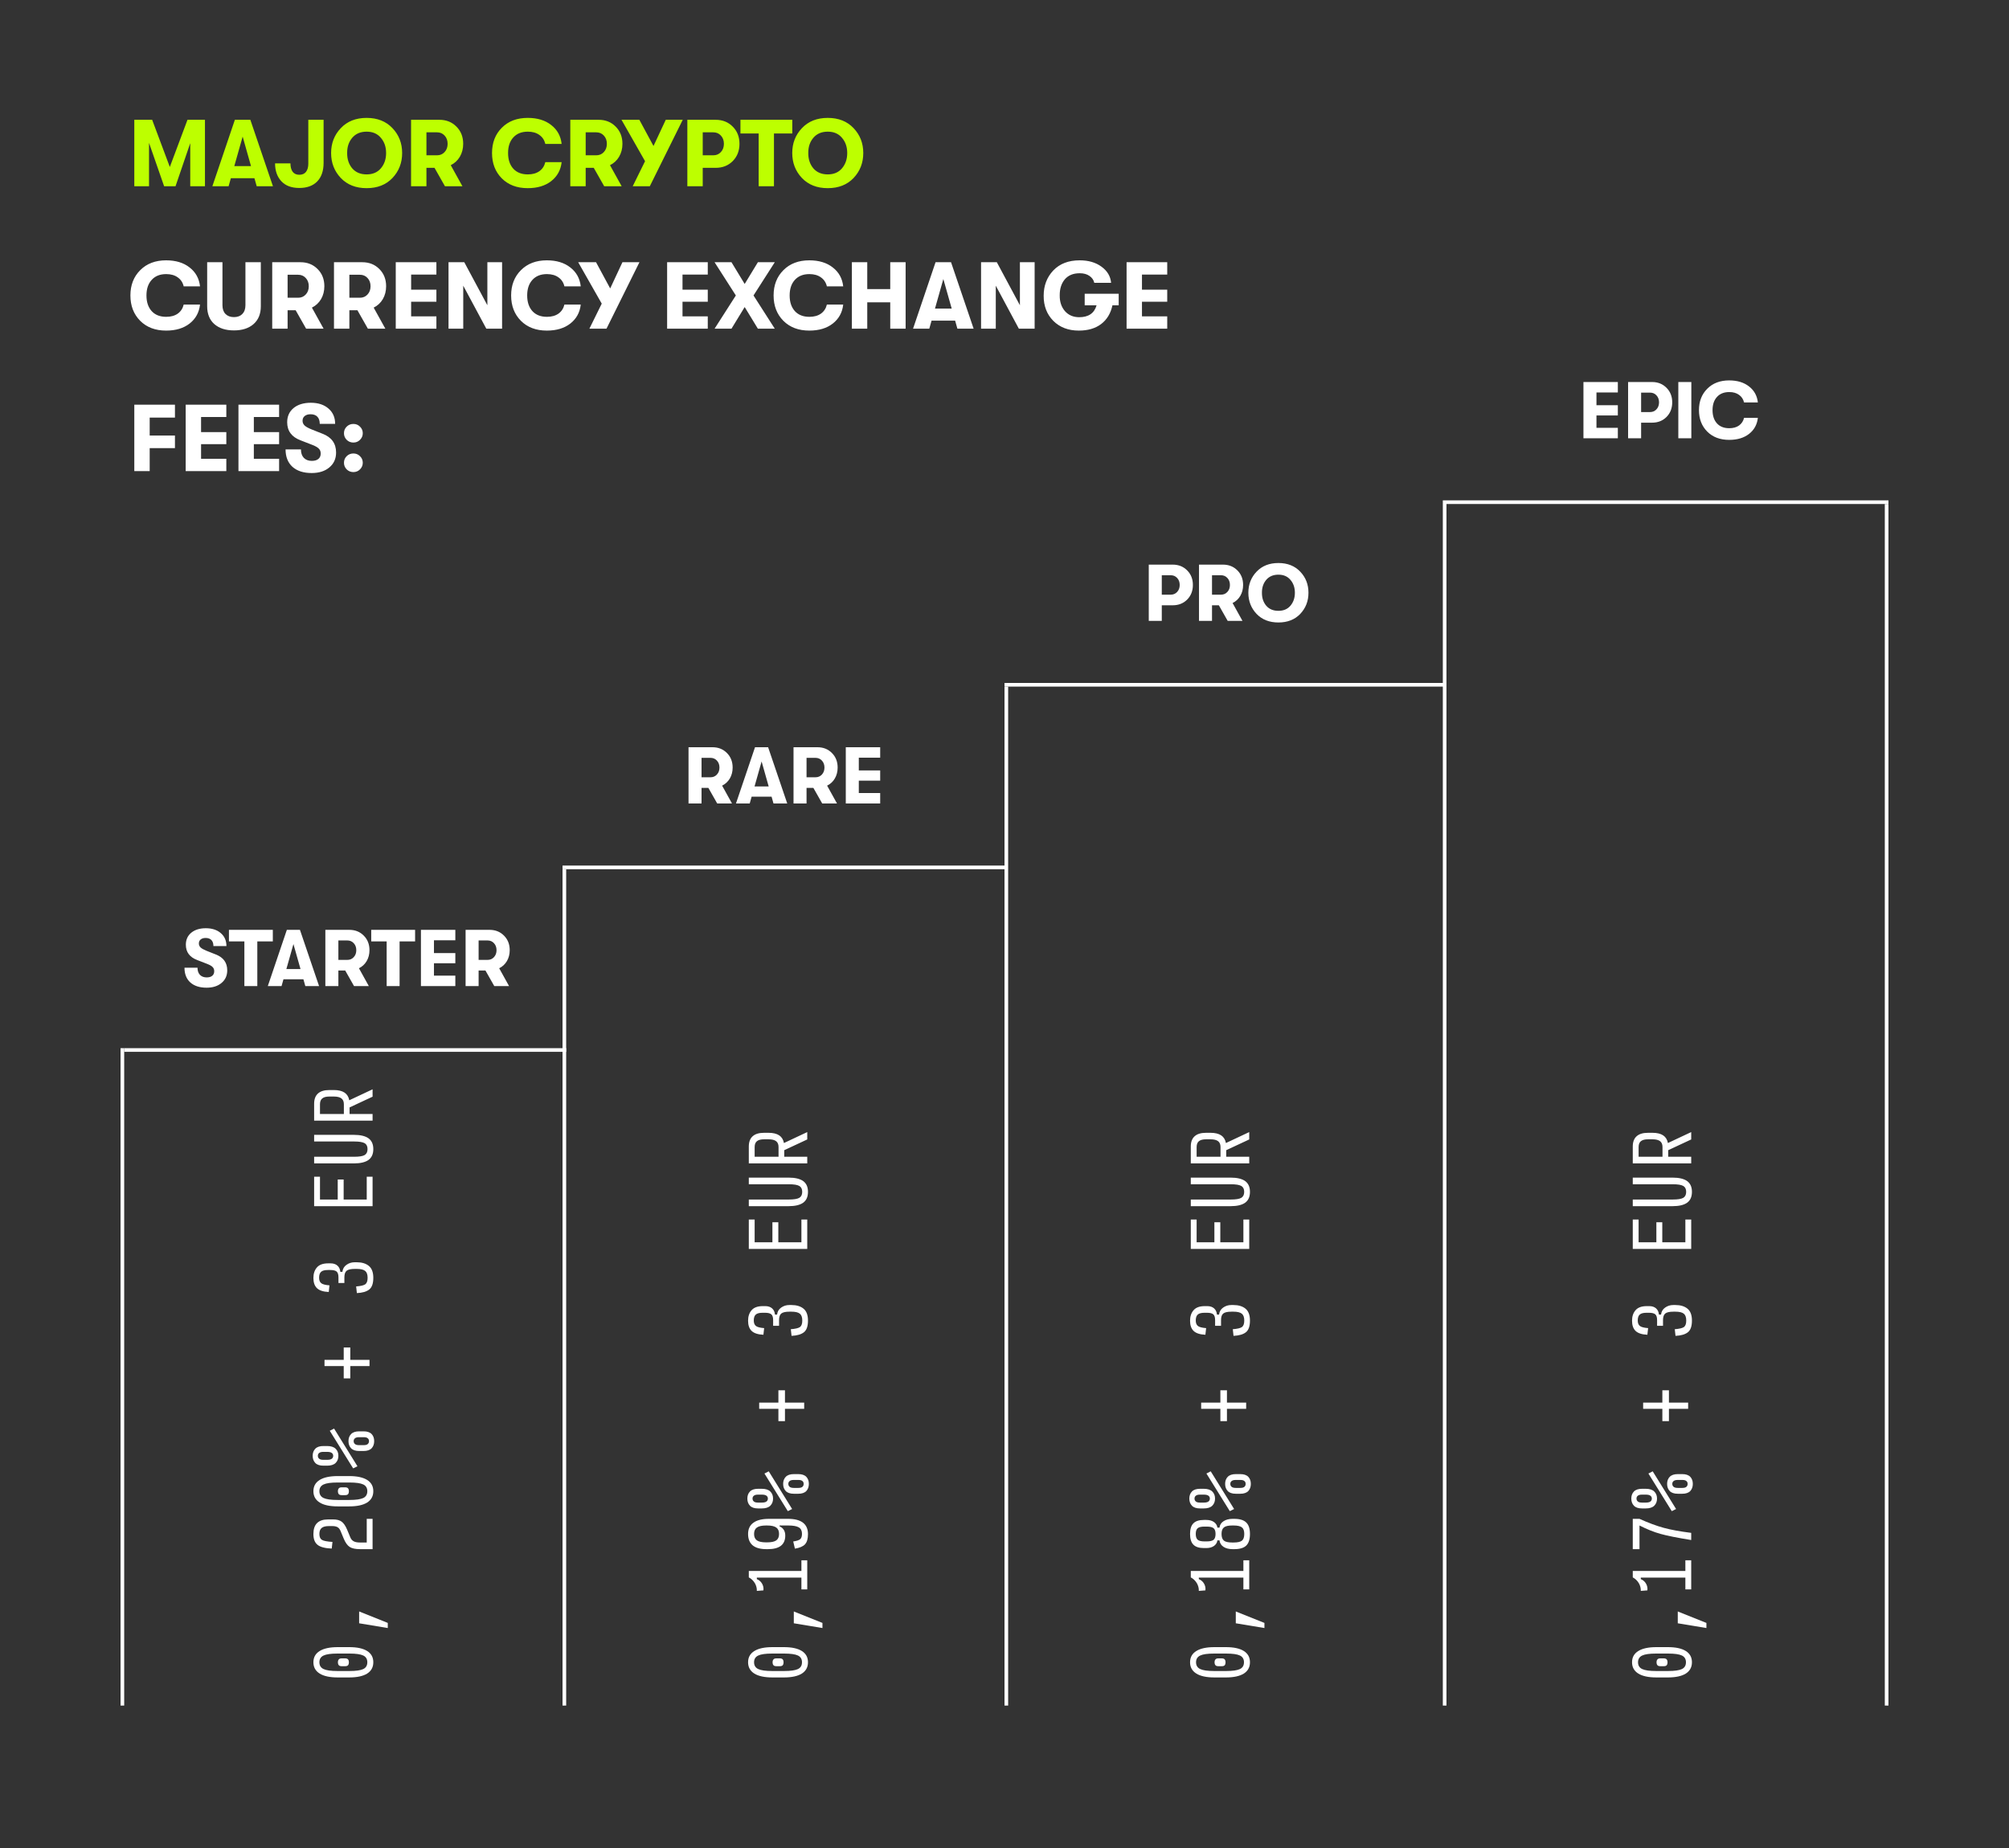 <svg width="550" height="506" viewBox="0 0 550 506" fill="none" xmlns="http://www.w3.org/2000/svg">
<rect x="0" y="0" width="550" height="506" fill="#333333" stroke="none"/>
<path d="M36.768 51V32.8H41.656L46.492 45.722L51.328 32.8H56.112V51H52.082V39.196L48.052 51H44.932L40.798 39.118V51H36.768ZM70.279 51L69.655 48.79H63.207L62.583 51H58.137L64.299 32.8H68.537L74.725 51H70.279ZM64.143 45.488H68.719L66.431 37.402L64.143 45.488ZM81.934 51.468C79.802 51.468 78.164 50.853 77.02 49.622C75.876 48.391 75.304 46.762 75.304 44.734H79.516C79.516 45.705 79.715 46.467 80.114 47.022C80.53 47.577 81.137 47.854 81.934 47.854C82.749 47.854 83.364 47.585 83.78 47.048C84.196 46.493 84.404 45.757 84.404 44.838V32.8H88.59V44.578C88.59 46.797 88.001 48.504 86.822 49.7C85.661 50.879 84.031 51.468 81.934 51.468ZM107.443 48.738C105.675 50.593 103.318 51.52 100.371 51.52C97.425 51.52 95.067 50.593 93.299 48.738C91.531 46.866 90.647 44.587 90.647 41.9C90.647 39.213 91.531 36.943 93.299 35.088C95.067 33.216 97.425 32.28 100.371 32.28C103.318 32.28 105.675 33.216 107.443 35.088C109.211 36.943 110.095 39.213 110.095 41.9C110.095 44.587 109.211 46.866 107.443 48.738ZM100.371 47.75C102.035 47.75 103.335 47.195 104.271 46.086C105.225 44.959 105.701 43.564 105.701 41.9C105.701 40.236 105.225 38.849 104.271 37.74C103.335 36.613 102.035 36.05 100.371 36.05C98.69 36.05 97.373 36.613 96.419 37.74C95.483 38.849 95.024 40.236 95.041 41.9C95.024 43.564 95.483 44.959 96.419 46.086C97.373 47.195 98.69 47.75 100.371 47.75ZM126.808 39.378C126.808 40.695 126.504 41.874 125.898 42.914C125.291 43.937 124.459 44.708 123.402 45.228L126.6 51H121.816L118.956 45.956H116.746V51H112.534V32.8H120.282C122.171 32.8 123.731 33.424 124.962 34.672C126.192 35.903 126.808 37.471 126.808 39.378ZM116.746 36.232V42.524H119.632C120.481 42.524 121.174 42.229 121.712 41.64C122.266 41.051 122.544 40.297 122.544 39.378C122.544 38.459 122.266 37.705 121.712 37.116C121.174 36.527 120.481 36.232 119.632 36.232H116.746ZM144.476 51.52C141.529 51.52 139.163 50.627 137.378 48.842C135.593 47.039 134.7 44.725 134.7 41.9C134.7 39.075 135.593 36.769 137.378 34.984C139.163 33.181 141.529 32.28 144.476 32.28C147.111 32.28 149.251 32.93 150.898 34.23C152.562 35.513 153.515 37.237 153.758 39.404H149.286C149.043 38.364 148.506 37.549 147.674 36.96C146.842 36.353 145.785 36.05 144.502 36.05C142.803 36.05 141.477 36.579 140.524 37.636C139.571 38.676 139.094 40.097 139.094 41.9C139.094 43.703 139.571 45.133 140.524 46.19C141.477 47.23 142.803 47.75 144.502 47.75C145.785 47.75 146.842 47.455 147.674 46.866C148.506 46.259 149.043 45.436 149.286 44.396H153.758C153.515 46.563 152.562 48.296 150.898 49.596C149.251 50.879 147.111 51.52 144.476 51.52ZM170.403 39.378C170.403 40.695 170.1 41.874 169.493 42.914C168.887 43.937 168.055 44.708 166.997 45.228L170.195 51H165.411L162.551 45.956H160.341V51H156.129V32.8H163.877C165.767 32.8 167.327 33.424 168.557 34.672C169.788 35.903 170.403 37.471 170.403 39.378ZM160.341 36.232V42.524H163.227C164.077 42.524 164.77 42.229 165.307 41.64C165.862 41.051 166.139 40.297 166.139 39.378C166.139 38.459 165.862 37.705 165.307 37.116C164.77 36.527 164.077 36.232 163.227 36.232H160.341ZM182.262 32.8H186.916L177.894 51H173.214L176.594 44.136L170.146 32.8H175.034L178.908 39.976L182.262 32.8ZM195.92 32.8C197.81 32.8 199.37 33.424 200.6 34.672C201.831 35.903 202.446 37.471 202.446 39.378C202.446 41.285 201.831 42.862 200.6 44.11C199.37 45.341 197.81 45.956 195.92 45.956H192.384V51H188.172V32.8H195.92ZM195.27 42.524C196.12 42.524 196.813 42.229 197.35 41.64C197.905 41.051 198.182 40.297 198.182 39.378C198.182 38.459 197.905 37.705 197.35 37.116C196.813 36.527 196.12 36.232 195.27 36.232H192.384V42.524H195.27ZM207.7 51V36.544H202.708V32.8H216.904V36.544H211.886V51H207.7ZM233.686 48.738C231.918 50.593 229.56 51.52 226.614 51.52C223.667 51.52 221.31 50.593 219.542 48.738C217.774 46.866 216.89 44.587 216.89 41.9C216.89 39.213 217.774 36.943 219.542 35.088C221.31 33.216 223.667 32.28 226.614 32.28C229.56 32.28 231.918 33.216 233.686 35.088C235.454 36.943 236.338 39.213 236.338 41.9C236.338 44.587 235.454 46.866 233.686 48.738ZM226.614 47.75C228.278 47.75 229.578 47.195 230.513 46.086C231.467 44.959 231.944 43.564 231.944 41.9C231.944 40.236 231.467 38.849 230.513 37.74C229.578 36.613 228.278 36.05 226.614 36.05C224.932 36.05 223.615 36.613 222.662 37.74C221.726 38.849 221.266 40.236 221.284 41.9C221.266 43.564 221.726 44.959 222.662 46.086C223.615 47.195 224.932 47.75 226.614 47.75Z" fill="#BDFF00"/>
<path d="M45.478 90.52C42.531 90.52 40.165 89.627 38.38 87.842C36.595 86.039 35.702 83.725 35.702 80.9C35.702 78.075 36.595 75.769 38.38 73.984C40.165 72.181 42.531 71.28 45.478 71.28C48.113 71.28 50.253 71.93 51.9 73.23C53.564 74.513 54.517 76.237 54.76 78.404H50.288C50.045 77.364 49.508 76.549 48.676 75.96C47.844 75.353 46.787 75.05 45.504 75.05C43.805 75.05 42.479 75.579 41.526 76.636C40.573 77.676 40.096 79.097 40.096 80.9C40.096 82.703 40.573 84.133 41.526 85.19C42.479 86.23 43.805 86.75 45.504 86.75C46.787 86.75 47.844 86.455 48.676 85.866C49.508 85.259 50.045 84.436 50.288 83.396H54.76C54.517 85.563 53.564 87.296 51.9 88.596C50.253 89.879 48.113 90.52 45.478 90.52ZM69.429 88.726C68.112 89.887 66.318 90.468 64.047 90.468C61.777 90.468 59.983 89.887 58.665 88.726C57.365 87.565 56.715 85.935 56.715 83.838V71.8H60.901V83.578C60.901 84.601 61.179 85.398 61.733 85.97C62.305 86.542 63.077 86.828 64.047 86.828C65.018 86.828 65.781 86.542 66.335 85.97C66.907 85.398 67.193 84.601 67.193 83.578V71.8H71.405V83.838C71.405 85.935 70.747 87.565 69.429 88.726ZM88.798 78.378C88.798 79.695 88.495 80.874 87.888 81.914C87.281 82.937 86.449 83.708 85.392 84.228L88.59 90H83.806L80.946 84.956H78.736V90H74.524V71.8H82.272C84.161 71.8 85.721 72.424 86.952 73.672C88.183 74.903 88.798 76.471 88.798 78.378ZM78.736 75.232V81.524H81.622C82.471 81.524 83.165 81.229 83.702 80.64C84.257 80.051 84.534 79.297 84.534 78.378C84.534 77.459 84.257 76.705 83.702 76.116C83.165 75.527 82.471 75.232 81.622 75.232H78.736ZM105.708 78.378C105.708 79.695 105.405 80.874 104.798 81.914C104.191 82.937 103.359 83.708 102.302 84.228L105.5 90H100.716L97.856 84.956H95.646V90H91.434V71.8H99.182C101.071 71.8 102.631 72.424 103.862 73.672C105.093 74.903 105.708 76.471 105.708 78.378ZM95.646 75.232V81.524H98.532C99.381 81.524 100.075 81.229 100.612 80.64C101.167 80.051 101.444 79.297 101.444 78.378C101.444 77.459 101.167 76.705 100.612 76.116C100.075 75.527 99.381 75.232 98.532 75.232H95.646ZM108.344 90V71.8H119.472V75.18H112.556V79.314H119.472V82.616H112.556V86.62H119.472V90H108.344ZM122.791 90V71.8H127.107L133.425 83.578V71.8H137.455V90H133.139L126.821 78.222V90H122.791ZM149.707 90.52C146.76 90.52 144.394 89.627 142.609 87.842C140.823 86.039 139.931 83.725 139.931 80.9C139.931 78.075 140.823 75.769 142.609 73.984C144.394 72.181 146.76 71.28 149.707 71.28C152.341 71.28 154.482 71.93 156.129 73.23C157.793 74.513 158.746 76.237 158.989 78.404H154.517C154.274 77.364 153.737 76.549 152.905 75.96C152.073 75.353 151.015 75.05 149.733 75.05C148.034 75.05 146.708 75.579 145.755 76.636C144.801 77.676 144.325 79.097 144.325 80.9C144.325 82.703 144.801 84.133 145.755 85.19C146.708 86.23 148.034 86.75 149.733 86.75C151.015 86.75 152.073 86.455 152.905 85.866C153.737 85.259 154.274 84.436 154.517 83.396H158.989C158.746 85.563 157.793 87.296 156.129 88.596C154.482 89.879 152.341 90.52 149.707 90.52ZM170.405 71.8H175.059L166.037 90H161.357L164.737 83.136L158.289 71.8H163.177L167.051 78.976L170.405 71.8ZM182.637 90V71.8H193.765V75.18H186.849V79.314H193.765V82.616H186.849V86.62H193.765V90H182.637ZM195.628 90L201.452 80.9L195.628 71.8H200.256L203.87 77.754L207.484 71.8H212.112L206.288 80.9L212.112 90H207.484L203.87 84.072L200.256 90H195.628ZM221.562 90.52C218.615 90.52 216.249 89.627 214.464 87.842C212.679 86.039 211.786 83.725 211.786 80.9C211.786 78.075 212.679 75.769 214.464 73.984C216.249 72.181 218.615 71.28 221.562 71.28C224.197 71.28 226.337 71.93 227.984 73.23C229.648 74.513 230.601 76.237 230.844 78.404H226.372C226.129 77.364 225.592 76.549 224.76 75.96C223.928 75.353 222.871 75.05 221.588 75.05C219.889 75.05 218.563 75.579 217.61 76.636C216.657 77.676 216.18 79.097 216.18 80.9C216.18 82.703 216.657 84.133 217.61 85.19C218.563 86.23 219.889 86.75 221.588 86.75C222.871 86.75 223.928 86.455 224.76 85.866C225.592 85.259 226.129 84.436 226.372 83.396H230.844C230.601 85.563 229.648 87.296 227.984 88.596C226.337 89.879 224.197 90.52 221.562 90.52ZM233.215 90V71.8H237.427V79.158H243.719V71.8H247.931V90H243.719V82.772H237.427V90H233.215ZM262.105 90L261.481 87.79H255.033L254.409 90H249.963L256.125 71.8H260.363L266.551 90H262.105ZM255.969 84.488H260.545L258.257 76.402L255.969 84.488ZM268.584 90V71.8H272.9L279.218 83.578V71.8H283.248V90H278.932L272.614 78.222V90H268.584ZM306.263 80.432V83.604H304.547C304.079 85.805 303.048 87.513 301.453 88.726C299.876 89.922 297.839 90.52 295.343 90.52C292.466 90.52 290.135 89.627 288.349 87.842C286.581 86.039 285.706 83.751 285.723 80.978C285.723 78.222 286.599 75.917 288.349 74.062C290.117 72.207 292.527 71.28 295.577 71.28C297.987 71.28 299.98 71.861 301.557 73.022C303.152 74.183 304.027 75.657 304.183 77.442H299.581C299.408 76.662 298.966 76.029 298.255 75.544C297.562 75.059 296.678 74.816 295.603 74.816C293.818 74.816 292.449 75.379 291.495 76.506C290.559 77.633 290.1 79.097 290.117 80.9C290.1 82.633 290.577 84.063 291.547 85.19C292.535 86.299 293.835 86.854 295.447 86.854C297.995 86.854 299.581 85.771 300.205 83.604H296.955V80.432H306.263ZM308.422 90V71.8H319.55V75.18H312.634V79.314H319.55V82.616H312.634V86.62H319.55V90H308.422ZM36.768 129V110.8H47.896V114.336H40.98V119.25H47.896V122.708H40.98V129H36.768ZM50.834 129V110.8H61.962V114.18H55.046V118.314H61.962V121.616H55.046V125.62H61.962V129H50.834ZM65.282 129V110.8H76.41V114.18H69.494V118.314H76.41V121.616H69.494V125.62H76.41V129H65.282ZM85.328 129.52C83.092 129.52 81.341 128.957 80.076 127.83C78.811 126.686 78.178 125.091 78.178 123.046H82.39C82.39 124.034 82.65 124.805 83.17 125.36C83.707 125.915 84.435 126.192 85.354 126.192C86.134 126.192 86.732 126.019 87.148 125.672C87.581 125.325 87.798 124.831 87.798 124.19C87.798 123.635 87.633 123.193 87.304 122.864C86.992 122.517 86.42 122.179 85.588 121.85L82.312 120.576C79.851 119.657 78.62 118.002 78.62 115.61C78.62 113.998 79.201 112.707 80.362 111.736C81.541 110.765 83.118 110.28 85.094 110.28C87.105 110.28 88.717 110.809 89.93 111.866C91.143 112.906 91.75 114.301 91.75 116.052H87.538C87.538 115.203 87.321 114.553 86.888 114.102C86.455 113.651 85.831 113.426 85.016 113.426C84.34 113.426 83.803 113.591 83.404 113.92C83.023 114.232 82.832 114.665 82.832 115.22C82.832 115.723 83.023 116.156 83.404 116.52C83.785 116.867 84.427 117.222 85.328 117.586L88.344 118.782C90.788 119.735 92.01 121.443 92.01 123.904C92.01 125.603 91.395 126.963 90.164 127.986C88.951 129.009 87.339 129.52 85.328 129.52ZM98.564 120.42C98.078 120.923 97.472 121.174 96.743 121.174C96.016 121.174 95.4 120.923 94.897 120.42C94.412 119.917 94.169 119.319 94.169 118.626C94.169 117.915 94.412 117.317 94.897 116.832C95.4 116.329 96.016 116.078 96.743 116.078C97.472 116.078 98.078 116.329 98.564 116.832C99.066 117.317 99.317 117.915 99.317 118.626C99.317 119.319 99.066 119.917 98.564 120.42ZM98.564 128.506C98.078 129.009 97.472 129.26 96.743 129.26C96.016 129.26 95.4 129.009 94.897 128.506C94.412 128.003 94.169 127.405 94.169 126.712C94.169 126.001 94.412 125.403 94.897 124.918C95.4 124.415 96.016 124.164 96.743 124.164C97.472 124.164 98.078 124.415 98.564 124.918C99.066 125.403 99.317 126.001 99.317 126.712C99.317 127.405 99.066 128.003 98.564 128.506Z" fill="white"/>
<line x1="33.5" y1="467" x2="33.5" y2="287" stroke="white"/>
<line x1="154.5" y1="467" x2="154.5" y2="238" stroke="white"/>
<line x1="275.5" y1="467" x2="275.5" y2="188" stroke="white"/>
<line x1="395.5" y1="467" x2="395.5" y2="137" stroke="white"/>
<line x1="516.5" y1="467" x2="516.5" y2="138" stroke="white"/>
<line x1="34" y1="287.5" x2="155" y2="287.5" stroke="white"/>
<line x1="154" y1="237.5" x2="275" y2="237.5" stroke="white"/>
<line x1="275" y1="187.5" x2="396" y2="187.5" stroke="white"/>
<line x1="396" y1="137.5" x2="517" y2="137.5" stroke="white"/>
<path d="M433.496 120V104.6H442.912V107.46H437.06V110.958H442.912V113.752H437.06V117.14H442.912V120H433.496ZM452.277 104.6C453.875 104.6 455.195 105.128 456.237 106.184C457.278 107.225 457.799 108.553 457.799 110.166C457.799 111.779 457.278 113.114 456.237 114.17C455.195 115.211 453.875 115.732 452.277 115.732H449.285V120H445.721V104.6H452.277ZM451.727 112.828C452.445 112.828 453.032 112.579 453.487 112.08C453.956 111.581 454.191 110.943 454.191 110.166C454.191 109.389 453.956 108.751 453.487 108.252C453.032 107.753 452.445 107.504 451.727 107.504H449.285V112.828H451.727ZM459.471 120V104.6H463.035V120H459.471ZM473.393 120.44C470.9 120.44 468.898 119.685 467.387 118.174C465.877 116.649 465.121 114.691 465.121 112.3C465.121 109.909 465.877 107.959 467.387 106.448C468.898 104.923 470.9 104.16 473.393 104.16C475.623 104.16 477.434 104.71 478.827 105.81C480.235 106.895 481.042 108.355 481.247 110.188H477.463C477.258 109.308 476.803 108.619 476.099 108.12C475.395 107.607 474.501 107.35 473.415 107.35C471.978 107.35 470.856 107.797 470.049 108.692C469.243 109.572 468.839 110.775 468.839 112.3C468.839 113.825 469.243 115.035 470.049 115.93C470.856 116.81 471.978 117.25 473.415 117.25C474.501 117.25 475.395 117.001 476.099 116.502C476.803 115.989 477.258 115.292 477.463 114.412H481.247C481.042 116.245 480.235 117.712 478.827 118.812C477.434 119.897 475.623 120.44 473.393 120.44Z" fill="white"/>
<path d="M321.052 154.6C322.651 154.6 323.971 155.128 325.012 156.184C326.053 157.225 326.574 158.553 326.574 160.166C326.574 161.779 326.053 163.114 325.012 164.17C323.971 165.211 322.651 165.732 321.052 165.732H318.06V170H314.496V154.6H321.052ZM320.502 162.828C321.221 162.828 321.807 162.579 322.262 162.08C322.731 161.581 322.966 160.943 322.966 160.166C322.966 159.389 322.731 158.751 322.262 158.252C321.807 157.753 321.221 157.504 320.502 157.504H318.06V162.828H320.502ZM340.324 160.166C340.324 161.281 340.067 162.278 339.554 163.158C339.041 164.023 338.337 164.676 337.442 165.116L340.148 170H336.1L333.68 165.732H331.81V170H328.246V154.6H334.802C336.401 154.6 337.721 155.128 338.762 156.184C339.803 157.225 340.324 158.553 340.324 160.166ZM331.81 157.504V162.828H334.252C334.971 162.828 335.557 162.579 336.012 162.08C336.481 161.581 336.716 160.943 336.716 160.166C336.716 159.389 336.481 158.751 336.012 158.252C335.557 157.753 334.971 157.504 334.252 157.504H331.81ZM355.972 168.086C354.476 169.655 352.481 170.44 349.988 170.44C347.495 170.44 345.5 169.655 344.004 168.086C342.508 166.502 341.76 164.573 341.76 162.3C341.76 160.027 342.508 158.105 344.004 156.536C345.5 154.952 347.495 154.16 349.988 154.16C352.481 154.16 354.476 154.952 355.972 156.536C357.468 158.105 358.216 160.027 358.216 162.3C358.216 164.573 357.468 166.502 355.972 168.086ZM349.988 167.25C351.396 167.25 352.496 166.781 353.288 165.842C354.095 164.889 354.498 163.708 354.498 162.3C354.498 160.892 354.095 159.719 353.288 158.78C352.496 157.827 351.396 157.35 349.988 157.35C348.565 157.35 347.451 157.827 346.644 158.78C345.852 159.719 345.463 160.892 345.478 162.3C345.463 163.708 345.852 164.889 346.644 165.842C347.451 166.781 348.565 167.25 349.988 167.25Z" fill="white"/>
<path d="M200.574 210.166C200.574 211.281 200.317 212.278 199.804 213.158C199.291 214.023 198.587 214.676 197.692 215.116L200.398 220H196.35L193.93 215.732H192.06V220H188.496V204.6H195.052C196.651 204.6 197.971 205.128 199.012 206.184C200.053 207.225 200.574 208.553 200.574 210.166ZM192.06 207.504V212.828H194.502C195.221 212.828 195.807 212.579 196.262 212.08C196.731 211.581 196.966 210.943 196.966 210.166C196.966 209.389 196.731 208.751 196.262 208.252C195.807 207.753 195.221 207.504 194.502 207.504H192.06ZM211.76 220L211.232 218.13H205.776L205.248 220H201.486L206.7 204.6H210.286L215.522 220H211.76ZM206.568 215.336H210.44L208.504 208.494L206.568 215.336ZM229.32 210.166C229.32 211.281 229.063 212.278 228.55 213.158C228.037 214.023 227.333 214.676 226.438 215.116L229.144 220H225.096L222.676 215.732H220.806V220H217.242V204.6H223.798C225.397 204.6 226.717 205.128 227.758 206.184C228.799 207.225 229.32 208.553 229.32 210.166ZM220.806 207.504V212.828H223.248C223.967 212.828 224.553 212.579 225.008 212.08C225.477 211.581 225.712 210.943 225.712 210.166C225.712 209.389 225.477 208.751 225.008 208.252C224.553 207.753 223.967 207.504 223.248 207.504H220.806ZM231.551 220V204.6H240.967V207.46H235.115V210.958H240.967V213.752H235.115V217.14H240.967V220H231.551Z" fill="white"/>
<path d="M56.556 270.44C54.664 270.44 53.183 269.963 52.112 269.01C51.041 268.042 50.506 266.693 50.506 264.962H54.07C54.07 265.798 54.29 266.451 54.73 266.92C55.185 267.389 55.801 267.624 56.578 267.624C57.238 267.624 57.744 267.477 58.096 267.184C58.463 266.891 58.646 266.473 58.646 265.93C58.646 265.461 58.507 265.087 58.228 264.808C57.964 264.515 57.48 264.229 56.776 263.95L54.004 262.872C51.921 262.095 50.88 260.694 50.88 258.67C50.88 257.306 51.371 256.213 52.354 255.392C53.351 254.571 54.686 254.16 56.358 254.16C58.059 254.16 59.423 254.607 60.45 255.502C61.477 256.382 61.99 257.563 61.99 259.044H58.426C58.426 258.325 58.243 257.775 57.876 257.394C57.509 257.013 56.981 256.822 56.292 256.822C55.72 256.822 55.265 256.961 54.928 257.24C54.605 257.504 54.444 257.871 54.444 258.34C54.444 258.765 54.605 259.132 54.928 259.44C55.251 259.733 55.793 260.034 56.556 260.342L59.108 261.354C61.176 262.161 62.21 263.605 62.21 265.688C62.21 267.125 61.689 268.277 60.648 269.142C59.621 270.007 58.257 270.44 56.556 270.44ZM66.902 270V257.768H62.678V254.6H74.69V257.768H70.444V270H66.902ZM83.59 270L83.062 268.13H77.606L77.078 270H73.316L78.53 254.6H82.116L87.352 270H83.59ZM78.398 265.336H82.27L80.334 258.494L78.398 265.336ZM101.15 260.166C101.15 261.281 100.894 262.278 100.38 263.158C99.867 264.023 99.163 264.676 98.268 265.116L100.974 270H96.926L94.506 265.732H92.636V270H89.072V254.6H95.628C97.227 254.6 98.547 255.128 99.588 256.184C100.63 257.225 101.15 258.553 101.15 260.166ZM92.636 257.504V262.828H95.078C95.797 262.828 96.383 262.579 96.838 262.08C97.308 261.581 97.542 260.943 97.542 260.166C97.542 259.389 97.308 258.751 96.838 258.252C96.383 257.753 95.797 257.504 95.078 257.504H92.636ZM105.854 270V257.768H101.63V254.6H113.642V257.768H109.396V270H105.854ZM115.24 270V254.6H124.656V257.46H118.804V260.958H124.656V263.752H118.804V267.14H124.656V270H115.24ZM139.543 260.166C139.543 261.281 139.286 262.278 138.773 263.158C138.259 264.023 137.555 264.676 136.661 265.116L139.367 270H135.319L132.899 265.732H131.029V270H127.465V254.6H134.021C135.619 254.6 136.939 255.128 137.981 256.184C139.022 257.225 139.543 258.553 139.543 260.166ZM131.029 257.504V262.828H133.471C134.189 262.828 134.776 262.579 135.231 262.08C135.7 261.581 135.935 260.943 135.935 260.166C135.935 259.389 135.7 258.751 135.231 258.252C134.776 257.753 134.189 257.504 133.471 257.504H131.029Z" fill="white"/>
<path d="M102.2 455.14C102.2 456.487 101.64 457.52 100.52 458.24C99.387 458.947 97.747 459.3 95.6 459.3L92.48 459.3C90.307 459.3 88.653 458.947 87.52 458.24C86.373 457.52 85.8 456.487 85.8 455.14C85.8 453.793 86.373 452.767 87.52 452.06C88.653 451.353 90.307 451 92.48 451L95.6 451C97.747 451 99.387 451.353 100.52 452.06C101.64 452.767 102.2 453.793 102.2 455.14ZM100.56 455.14C100.56 454.273 100.193 453.66 99.46 453.3C98.713 452.94 97.447 452.76 95.66 452.76L92.42 452.76C90.607 452.76 89.327 452.94 88.58 453.3C87.82 453.66 87.44 454.273 87.44 455.14C87.44 456.02 87.82 456.64 88.58 457C89.327 457.36 90.607 457.54 92.42 457.54L95.66 457.54C97.447 457.54 98.713 457.36 99.46 457C100.193 456.64 100.56 456.02 100.56 455.14ZM95.52 455.14C95.52 455.473 95.447 455.74 95.3 455.94C95.153 456.127 94.873 456.22 94.46 456.22L93.56 456.22C93.16 456.22 92.887 456.127 92.74 455.94C92.58 455.74 92.5 455.473 92.5 455.14C92.5 454.82 92.58 454.567 92.74 454.38C92.887 454.18 93.16 454.08 93.56 454.08L94.46 454.08C94.873 454.08 95.153 454.18 95.3 454.38C95.447 454.58 95.52 454.833 95.52 455.14ZM106.16 445.771L98.32 444.471L98.32 441.231L106.16 444.371L106.16 445.771ZM102 424.173L98.58 424.173C97.313 424.173 96.367 423.973 95.74 423.573C95.113 423.16 94.573 422.413 94.12 421.333L93.32 419.413C93.12 418.853 92.847 418.453 92.5 418.213C92.14 417.973 91.627 417.853 90.96 417.853L90.06 417.853C89.127 417.853 88.46 418.026 88.06 418.373C87.647 418.706 87.44 419.253 87.44 420.013C87.44 420.813 87.673 421.353 88.14 421.633C88.593 421.913 89.553 422.1 91.02 422.193L90.82 424.013C88.98 423.933 87.687 423.593 86.94 422.993C86.18 422.393 85.8 421.406 85.8 420.033C85.8 418.686 86.133 417.686 86.8 417.033C87.467 416.366 88.473 416.033 89.82 416.033L91.22 416.033C92.22 416.033 92.993 416.24 93.54 416.653C94.087 417.053 94.58 417.773 95.02 418.813L95.82 420.733C96.033 421.333 96.353 421.753 96.78 421.993C97.193 422.233 97.78 422.353 98.54 422.353L100.4 422.353L100.4 415.873L102 415.873L102 424.173ZM102.2 408.304C102.2 409.651 101.64 410.684 100.52 411.404C99.387 412.111 97.747 412.464 95.6 412.464L92.48 412.464C90.307 412.464 88.653 412.111 87.52 411.404C86.373 410.684 85.8 409.651 85.8 408.304C85.8 406.957 86.373 405.931 87.52 405.224C88.653 404.517 90.307 404.164 92.48 404.164L95.6 404.164C97.747 404.164 99.387 404.517 100.52 405.224C101.64 405.931 102.2 406.957 102.2 408.304ZM100.56 408.304C100.56 407.437 100.193 406.824 99.46 406.464C98.713 406.104 97.447 405.924 95.66 405.924L92.42 405.924C90.607 405.924 89.327 406.104 88.58 406.464C87.82 406.824 87.44 407.437 87.44 408.304C87.44 409.184 87.82 409.804 88.58 410.164C89.327 410.524 90.607 410.704 92.42 410.704L95.66 410.704C97.447 410.704 98.713 410.524 99.46 410.164C100.193 409.804 100.56 409.184 100.56 408.304ZM95.52 408.304C95.52 408.637 95.447 408.904 95.3 409.104C95.153 409.291 94.873 409.384 94.46 409.384L93.56 409.384C93.16 409.384 92.887 409.291 92.74 409.104C92.58 408.904 92.5 408.637 92.5 408.304C92.5 407.984 92.58 407.731 92.74 407.544C92.887 407.344 93.16 407.244 93.56 407.244L94.46 407.244C94.873 407.244 95.153 407.344 95.3 407.544C95.447 407.744 95.52 407.997 95.52 408.304ZM92.64 398.615C92.64 399.415 92.387 400.068 91.88 400.575C91.373 401.068 90.593 401.315 89.54 401.315L88.54 401.315C87.54 401.315 86.8 401.068 86.32 400.575C85.84 400.068 85.6 399.415 85.6 398.615C85.6 397.815 85.84 397.168 86.32 396.675C86.8 396.182 87.54 395.935 88.54 395.935L89.54 395.935C90.593 395.935 91.373 396.182 91.88 396.675C92.387 397.168 92.64 397.815 92.64 398.615ZM91.22 398.615C91.22 398.282 91.093 398.022 90.84 397.835C90.573 397.635 90.153 397.535 89.58 397.535L88.5 397.535C87.993 397.535 87.62 397.635 87.38 397.835C87.14 398.022 87.02 398.282 87.02 398.615C87.02 398.948 87.14 399.215 87.38 399.415C87.62 399.615 87.993 399.715 88.5 399.715L89.58 399.715C90.153 399.715 90.573 399.615 90.84 399.415C91.093 399.215 91.22 398.948 91.22 398.615ZM96.68 402.055L90.28 391.755L91.46 391.155L97.86 401.475L96.68 402.055ZM102.44 394.595C102.44 395.395 102.207 396.048 101.74 396.555C101.26 397.048 100.527 397.295 99.54 397.295L98.34 397.295C97.34 397.295 96.6 397.048 96.12 396.555C95.64 396.048 95.4 395.395 95.4 394.595C95.4 393.795 95.64 393.148 96.12 392.655C96.6 392.162 97.34 391.915 98.34 391.915L99.54 391.915C100.527 391.915 101.26 392.162 101.74 392.655C102.207 393.148 102.44 393.795 102.44 394.595ZM101.02 394.595C101.02 394.262 100.907 394.002 100.68 393.815C100.453 393.615 100.087 393.515 99.58 393.515L98.3 393.515C97.793 393.515 97.42 393.615 97.18 393.815C96.94 394.002 96.82 394.262 96.82 394.595C96.82 394.928 96.94 395.195 97.18 395.395C97.42 395.595 97.793 395.695 98.3 395.695L99.58 395.695C100.087 395.695 100.453 395.595 100.68 395.395C100.907 395.195 101.02 394.928 101.02 394.595ZM101.16 374.037L95.9 374.037L95.9 377.417L94.1 377.417L94.1 374.037L88.84 374.037L88.84 372.337L94.1 372.337L94.1 368.957L95.9 368.957L95.9 372.337L101.16 372.337L101.16 374.037ZM102.2 349.879C102.2 351.426 101.827 352.492 101.08 353.079C100.333 353.666 99.207 353.992 97.7 354.059L97.5 352.239C98.753 352.146 99.593 351.946 100.02 351.639C100.433 351.319 100.64 350.732 100.64 349.879C100.64 348.986 100.42 348.359 99.98 347.999C99.527 347.626 98.76 347.439 97.68 347.439L97.14 347.439C96.06 347.439 95.313 347.606 94.9 347.939C94.487 348.272 94.28 348.879 94.28 349.759L94.28 351.299L92.66 351.299L92.66 349.759C92.66 348.999 92.5 348.472 92.18 348.179C91.847 347.886 91.26 347.739 90.42 347.739L89.78 347.739C88.9 347.739 88.28 347.899 87.92 348.219C87.547 348.539 87.36 349.086 87.36 349.859C87.36 350.566 87.567 351.072 87.98 351.379C88.38 351.672 89.12 351.859 90.2 351.939L90 353.759C88.507 353.692 87.433 353.346 86.78 352.719C86.127 352.092 85.8 351.159 85.8 349.919C85.8 348.719 86.127 347.752 86.78 347.019C87.42 346.286 88.44 345.919 89.84 345.919L90.52 345.919C91.307 345.919 91.933 346.132 92.4 346.559C92.853 346.972 93.107 347.532 93.16 348.239L93.74 348.239C93.833 347.412 94.207 346.772 94.86 346.319C95.513 345.852 96.26 345.619 97.1 345.619L97.66 345.619C99.06 345.619 100.167 345.952 100.98 346.619C101.793 347.286 102.2 348.372 102.2 349.879ZM102 330.261L86 330.261L86 322.201L87.6 322.201L87.6 328.441L92.46 328.441L92.46 322.961L94.08 322.961L94.08 328.441L100.4 328.441L100.4 322.201L102 322.201L102 330.261ZM102.2 314.632C102.2 315.966 101.767 316.952 100.9 317.592C100.02 318.232 98.673 318.552 96.86 318.552L86 318.552L86 316.732L96.98 316.732C98.327 316.732 99.273 316.579 99.82 316.272C100.353 315.952 100.62 315.406 100.62 314.632C100.62 313.859 100.353 313.319 99.82 313.012C99.273 312.706 98.327 312.552 96.98 312.552L86 312.552L86 310.732L96.86 310.732C98.673 310.732 100.02 311.052 100.9 311.692C101.767 312.332 102.2 313.312 102.2 314.632ZM94.14 305.023L94.14 302.363C94.14 301.63 93.92 301.097 93.48 300.763C93.04 300.417 92.347 300.243 91.4 300.243L90.16 300.243C89.28 300.243 88.633 300.417 88.22 300.763C87.807 301.097 87.6 301.63 87.6 302.363L87.6 305.023L94.14 305.023ZM102 305.023L102 306.843L86 306.843L86 302.223C86 300.97 86.353 300.03 87.06 299.403C87.753 298.777 88.793 298.463 90.18 298.463L91.4 298.463C92.64 298.463 93.613 298.697 94.32 299.163C95.013 299.63 95.447 300.33 95.62 301.263L102 298.263L102 300.283L95.7 303.223L95.7 305.023L102 305.023Z" fill="white"/>
<path d="M221.2 455.14C221.2 456.487 220.64 457.52 219.52 458.24C218.387 458.947 216.747 459.3 214.6 459.3L211.48 459.3C209.307 459.3 207.653 458.947 206.52 458.24C205.373 457.52 204.8 456.487 204.8 455.14C204.8 453.793 205.373 452.767 206.52 452.06C207.653 451.353 209.307 451 211.48 451L214.6 451C216.747 451 218.387 451.353 219.52 452.06C220.64 452.767 221.2 453.793 221.2 455.14ZM219.56 455.14C219.56 454.273 219.193 453.66 218.46 453.3C217.713 452.94 216.447 452.76 214.66 452.76L211.42 452.76C209.607 452.76 208.327 452.94 207.58 453.3C206.82 453.66 206.44 454.273 206.44 455.14C206.44 456.02 206.82 456.64 207.58 457C208.327 457.36 209.607 457.54 211.42 457.54L214.66 457.54C216.447 457.54 217.713 457.36 218.46 457C219.193 456.64 219.56 456.02 219.56 455.14ZM214.52 455.14C214.52 455.473 214.447 455.74 214.3 455.94C214.153 456.127 213.873 456.22 213.46 456.22L212.56 456.22C212.16 456.22 211.887 456.127 211.74 455.94C211.58 455.74 211.5 455.473 211.5 455.14C211.5 454.82 211.58 454.567 211.74 454.38C211.887 454.18 212.16 454.08 212.56 454.08L213.46 454.08C213.873 454.08 214.153 454.18 214.3 454.38C214.447 454.58 214.52 454.833 214.52 455.14ZM225.16 445.771L217.32 444.471L217.32 441.231L225.16 444.371L225.16 445.771ZM221 435.182L219.4 435.182L219.4 431.962L207.2 431.962L207.2 432.382C207.813 432.622 208.287 433.029 208.62 433.602C208.953 434.162 209.08 434.782 209 435.462L207.2 435.602C207.227 434.855 207.04 434.142 206.64 433.462C206.227 432.782 205.68 432.262 205 431.902L205 430.142L219.4 430.142L219.4 427.222L221 427.222L221 435.182ZM213.28 420.013C213.28 419.2 213.027 418.613 212.52 418.253C212 417.88 211.16 417.693 210 417.693L209.74 417.693C208.58 417.693 207.74 417.88 207.22 418.253C206.7 418.613 206.44 419.2 206.44 420.013C206.44 420.813 206.7 421.4 207.22 421.773C207.74 422.133 208.58 422.313 209.74 422.313L210 422.313C211.16 422.313 212 422.133 212.52 421.773C213.027 421.4 213.28 420.813 213.28 420.013ZM221.2 420.053C221.2 421.32 220.927 422.253 220.38 422.853C219.82 423.44 218.9 423.833 217.62 424.033L217.16 422.073C218.12 421.926 218.76 421.713 219.08 421.433C219.4 421.14 219.56 420.653 219.56 419.973C219.56 419.146 219.273 418.56 218.7 418.213C218.113 417.866 217.14 417.693 215.78 417.693L213.42 417.693L213.42 417.933C213.913 418.133 214.3 418.453 214.58 418.893C214.847 419.32 214.98 419.846 214.98 420.473C214.98 421.7 214.58 422.626 213.78 423.253C212.98 423.866 211.8 424.173 210.24 424.173L209.8 424.173C208.147 424.173 206.9 423.826 206.06 423.133C205.22 422.426 204.8 421.386 204.8 420.013C204.8 418.653 205.287 417.626 206.26 416.933C207.22 416.226 208.64 415.873 210.52 415.873L215.78 415.873C217.567 415.873 218.92 416.226 219.84 416.933C220.747 417.64 221.2 418.68 221.2 420.053ZM211.64 410.324C211.64 411.124 211.387 411.777 210.88 412.284C210.373 412.777 209.593 413.024 208.54 413.024L207.54 413.024C206.54 413.024 205.8 412.777 205.32 412.284C204.84 411.777 204.6 411.124 204.6 410.324C204.6 409.524 204.84 408.877 205.32 408.384C205.8 407.891 206.54 407.644 207.54 407.644L208.54 407.644C209.593 407.644 210.373 407.891 210.88 408.384C211.387 408.877 211.64 409.524 211.64 410.324ZM210.22 410.324C210.22 409.991 210.093 409.731 209.84 409.544C209.573 409.344 209.153 409.244 208.58 409.244L207.5 409.244C206.993 409.244 206.62 409.344 206.38 409.544C206.14 409.731 206.02 409.991 206.02 410.324C206.02 410.657 206.14 410.924 206.38 411.124C206.62 411.324 206.993 411.424 207.5 411.424L208.58 411.424C209.153 411.424 209.573 411.324 209.84 411.124C210.093 410.924 210.22 410.657 210.22 410.324ZM215.68 413.764L209.28 403.464L210.46 402.864L216.86 413.184L215.68 413.764ZM221.44 406.304C221.44 407.104 221.207 407.757 220.74 408.264C220.26 408.757 219.527 409.004 218.54 409.004L217.34 409.004C216.34 409.004 215.6 408.757 215.12 408.264C214.64 407.757 214.4 407.104 214.4 406.304C214.4 405.504 214.64 404.857 215.12 404.364C215.6 403.871 216.34 403.624 217.34 403.624L218.54 403.624C219.527 403.624 220.26 403.871 220.74 404.364C221.207 404.857 221.44 405.504 221.44 406.304ZM220.02 406.304C220.02 405.971 219.907 405.711 219.68 405.524C219.453 405.324 219.087 405.224 218.58 405.224L217.3 405.224C216.793 405.224 216.42 405.324 216.18 405.524C215.94 405.711 215.82 405.971 215.82 406.304C215.82 406.637 215.94 406.904 216.18 407.104C216.42 407.304 216.793 407.404 217.3 407.404L218.58 407.404C219.087 407.404 219.453 407.304 219.68 407.104C219.907 406.904 220.02 406.637 220.02 406.304ZM220.16 385.746L214.9 385.746L214.9 389.126L213.1 389.126L213.1 385.746L207.84 385.746L207.84 384.046L213.1 384.046L213.1 380.666L214.9 380.666L214.9 384.046L220.16 384.046L220.16 385.746ZM221.2 361.588C221.2 363.135 220.827 364.201 220.08 364.788C219.333 365.375 218.207 365.701 216.7 365.768L216.5 363.948C217.753 363.855 218.593 363.655 219.02 363.348C219.433 363.028 219.64 362.441 219.64 361.588C219.64 360.695 219.42 360.068 218.98 359.708C218.527 359.335 217.76 359.148 216.68 359.148L216.14 359.148C215.06 359.148 214.313 359.315 213.9 359.648C213.487 359.981 213.28 360.588 213.28 361.468L213.28 363.008L211.66 363.008L211.66 361.468C211.66 360.708 211.5 360.181 211.18 359.888C210.847 359.595 210.26 359.448 209.42 359.448L208.78 359.448C207.9 359.448 207.28 359.608 206.92 359.928C206.547 360.248 206.36 360.795 206.36 361.568C206.36 362.275 206.567 362.781 206.98 363.088C207.38 363.381 208.12 363.568 209.2 363.648L209 365.468C207.507 365.401 206.433 365.055 205.78 364.428C205.127 363.801 204.8 362.868 204.8 361.628C204.8 360.428 205.127 359.461 205.78 358.728C206.42 357.995 207.44 357.628 208.84 357.628L209.52 357.628C210.307 357.628 210.933 357.841 211.4 358.268C211.853 358.681 212.107 359.241 212.16 359.948L212.74 359.948C212.833 359.121 213.207 358.481 213.86 358.028C214.513 357.561 215.26 357.328 216.1 357.328L216.66 357.328C218.06 357.328 219.167 357.661 219.98 358.328C220.793 358.995 221.2 360.081 221.2 361.588ZM221 341.97L205 341.97L205 333.91L206.6 333.91L206.6 340.15L211.46 340.15L211.46 334.67L213.08 334.67L213.08 340.15L219.4 340.15L219.4 333.91L221 333.91L221 341.97ZM221.2 326.341C221.2 327.675 220.767 328.661 219.9 329.301C219.02 329.941 217.673 330.261 215.86 330.261L205 330.261L205 328.441L215.98 328.441C217.327 328.441 218.273 328.288 218.82 327.981C219.353 327.661 219.62 327.115 219.62 326.341C219.62 325.568 219.353 325.028 218.82 324.721C218.273 324.415 217.327 324.261 215.98 324.261L205 324.261L205 322.441L215.86 322.441C217.673 322.441 219.02 322.761 219.9 323.401C220.767 324.041 221.2 325.021 221.2 326.341ZM213.14 316.732L213.14 314.072C213.14 313.339 212.92 312.806 212.48 312.472C212.04 312.126 211.347 311.952 210.4 311.952L209.16 311.952C208.28 311.952 207.633 312.126 207.22 312.472C206.807 312.806 206.6 313.339 206.6 314.072L206.6 316.732L213.14 316.732ZM221 316.732L221 318.552L205 318.552L205 313.932C205 312.679 205.353 311.739 206.06 311.112C206.753 310.486 207.793 310.172 209.18 310.172L210.4 310.172C211.64 310.172 212.613 310.406 213.32 310.872C214.013 311.339 214.447 312.039 214.62 312.972L221 309.972L221 311.992L214.7 314.932L214.7 316.732L221 316.732Z" fill="white"/>
<path d="M342.2 455.14C342.2 456.487 341.64 457.52 340.52 458.24C339.387 458.947 337.747 459.3 335.6 459.3L332.48 459.3C330.307 459.3 328.653 458.947 327.52 458.24C326.373 457.52 325.8 456.487 325.8 455.14C325.8 453.793 326.373 452.767 327.52 452.06C328.653 451.353 330.307 451 332.48 451L335.6 451C337.747 451 339.387 451.353 340.52 452.06C341.64 452.767 342.2 453.793 342.2 455.14ZM340.56 455.14C340.56 454.273 340.193 453.66 339.46 453.3C338.713 452.94 337.447 452.76 335.66 452.76L332.42 452.76C330.607 452.76 329.327 452.94 328.58 453.3C327.82 453.66 327.44 454.273 327.44 455.14C327.44 456.02 327.82 456.64 328.58 457C329.327 457.36 330.607 457.54 332.42 457.54L335.66 457.54C337.447 457.54 338.713 457.36 339.46 457C340.193 456.64 340.56 456.02 340.56 455.14ZM335.52 455.14C335.52 455.473 335.447 455.74 335.3 455.94C335.153 456.127 334.873 456.22 334.46 456.22L333.56 456.22C333.16 456.22 332.887 456.127 332.74 455.94C332.58 455.74 332.5 455.473 332.5 455.14C332.5 454.82 332.58 454.567 332.74 454.38C332.887 454.18 333.16 454.08 333.56 454.08L334.46 454.08C334.873 454.08 335.153 454.18 335.3 454.38C335.447 454.58 335.52 454.833 335.52 455.14ZM346.16 445.771L338.32 444.471L338.32 441.231L346.16 444.371L346.16 445.771ZM342 435.182L340.4 435.182L340.4 431.962L328.2 431.962L328.2 432.382C328.813 432.622 329.287 433.029 329.62 433.602C329.953 434.162 330.08 434.782 330 435.462L328.2 435.602C328.227 434.855 328.04 434.142 327.64 433.462C327.227 432.782 326.68 432.262 326 431.902L326 430.142L340.4 430.142L340.4 427.222L342 427.222L342 435.182ZM342.2 420.013C342.2 421.466 341.86 422.526 341.18 423.193C340.5 423.846 339.407 424.173 337.9 424.173L337.46 424.173C336.447 424.173 335.62 423.966 334.98 423.553C334.327 423.126 333.953 422.533 333.86 421.773L333.28 421.773C333.213 422.373 332.913 422.873 332.38 423.273C331.833 423.673 331.12 423.873 330.24 423.873L329.6 423.873C328.28 423.873 327.32 423.566 326.72 422.953C326.107 422.34 325.8 421.36 325.8 420.013C325.8 418.666 326.107 417.693 326.72 417.093C327.32 416.48 328.28 416.173 329.6 416.173L330.24 416.173C331.12 416.173 331.833 416.373 332.38 416.773C332.913 417.173 333.213 417.673 333.28 418.273L333.86 418.273C333.953 417.513 334.327 416.926 334.98 416.513C335.633 416.086 336.46 415.873 337.46 415.873L337.9 415.873C339.407 415.873 340.5 416.206 341.18 416.873C341.86 417.526 342.2 418.573 342.2 420.013ZM332.78 420.013C332.78 419.253 332.6 418.726 332.24 418.433C331.88 418.14 331.247 417.993 330.34 417.993L329.78 417.993C328.873 417.993 328.247 418.14 327.9 418.433C327.54 418.726 327.36 419.253 327.36 420.013C327.36 420.773 327.54 421.306 327.9 421.613C328.247 421.906 328.873 422.053 329.78 422.053L330.34 422.053C331.247 422.053 331.88 421.906 332.24 421.613C332.6 421.306 332.78 420.773 332.78 420.013ZM340.64 420.013C340.64 419.146 340.427 418.546 340 418.213C339.56 417.866 338.8 417.693 337.72 417.693L337.36 417.693C336.267 417.693 335.507 417.866 335.08 418.213C334.64 418.546 334.42 419.146 334.42 420.013C334.42 420.893 334.64 421.506 335.08 421.853C335.507 422.186 336.267 422.353 337.36 422.353L337.72 422.353C338.8 422.353 339.56 422.186 340 421.853C340.427 421.506 340.64 420.893 340.64 420.013ZM332.64 410.324C332.64 411.124 332.387 411.777 331.88 412.284C331.373 412.777 330.593 413.024 329.54 413.024L328.54 413.024C327.54 413.024 326.8 412.777 326.32 412.284C325.84 411.777 325.6 411.124 325.6 410.324C325.6 409.524 325.84 408.877 326.32 408.384C326.8 407.891 327.54 407.644 328.54 407.644L329.54 407.644C330.593 407.644 331.373 407.891 331.88 408.384C332.387 408.877 332.64 409.524 332.64 410.324ZM331.22 410.324C331.22 409.991 331.093 409.731 330.84 409.544C330.573 409.344 330.153 409.244 329.58 409.244L328.5 409.244C327.993 409.244 327.62 409.344 327.38 409.544C327.14 409.731 327.02 409.991 327.02 410.324C327.02 410.657 327.14 410.924 327.38 411.124C327.62 411.324 327.993 411.424 328.5 411.424L329.58 411.424C330.153 411.424 330.573 411.324 330.84 411.124C331.093 410.924 331.22 410.657 331.22 410.324ZM336.68 413.764L330.28 403.464L331.46 402.864L337.86 413.184L336.68 413.764ZM342.44 406.304C342.44 407.104 342.207 407.757 341.74 408.264C341.26 408.757 340.527 409.004 339.54 409.004L338.34 409.004C337.34 409.004 336.6 408.757 336.12 408.264C335.64 407.757 335.4 407.104 335.4 406.304C335.4 405.504 335.64 404.857 336.12 404.364C336.6 403.871 337.34 403.624 338.34 403.624L339.54 403.624C340.527 403.624 341.26 403.871 341.74 404.364C342.207 404.857 342.44 405.504 342.44 406.304ZM341.02 406.304C341.02 405.971 340.907 405.711 340.68 405.524C340.453 405.324 340.087 405.224 339.58 405.224L338.3 405.224C337.793 405.224 337.42 405.324 337.18 405.524C336.94 405.711 336.82 405.971 336.82 406.304C336.82 406.637 336.94 406.904 337.18 407.104C337.42 407.304 337.793 407.404 338.3 407.404L339.58 407.404C340.087 407.404 340.453 407.304 340.68 407.104C340.907 406.904 341.02 406.637 341.02 406.304ZM341.16 385.746L335.9 385.746L335.9 389.126L334.1 389.126L334.1 385.746L328.84 385.746L328.84 384.046L334.1 384.046L334.1 380.666L335.9 380.666L335.9 384.046L341.16 384.046L341.16 385.746ZM342.2 361.588C342.2 363.135 341.827 364.201 341.08 364.788C340.333 365.375 339.207 365.701 337.7 365.768L337.5 363.948C338.753 363.855 339.593 363.655 340.02 363.348C340.433 363.028 340.64 362.441 340.64 361.588C340.64 360.695 340.42 360.068 339.98 359.708C339.527 359.335 338.76 359.148 337.68 359.148L337.14 359.148C336.06 359.148 335.313 359.315 334.9 359.648C334.487 359.981 334.28 360.588 334.28 361.468L334.28 363.008L332.66 363.008L332.66 361.468C332.66 360.708 332.5 360.181 332.18 359.888C331.847 359.595 331.26 359.448 330.42 359.448L329.78 359.448C328.9 359.448 328.28 359.608 327.92 359.928C327.547 360.248 327.36 360.795 327.36 361.568C327.36 362.275 327.567 362.781 327.98 363.088C328.38 363.381 329.12 363.568 330.2 363.648L330 365.468C328.507 365.401 327.433 365.055 326.78 364.428C326.127 363.801 325.8 362.868 325.8 361.628C325.8 360.428 326.127 359.461 326.78 358.728C327.42 357.995 328.44 357.628 329.84 357.628L330.52 357.628C331.307 357.628 331.933 357.841 332.4 358.268C332.853 358.681 333.107 359.241 333.16 359.948L333.74 359.948C333.833 359.121 334.207 358.481 334.86 358.028C335.513 357.561 336.26 357.328 337.1 357.328L337.66 357.328C339.06 357.328 340.167 357.661 340.98 358.328C341.793 358.995 342.2 360.081 342.2 361.588ZM342 341.97L326 341.97L326 333.91L327.6 333.91L327.6 340.15L332.46 340.15L332.46 334.67L334.08 334.67L334.08 340.15L340.4 340.15L340.4 333.91L342 333.91L342 341.97ZM342.2 326.341C342.2 327.675 341.767 328.661 340.9 329.301C340.02 329.941 338.673 330.261 336.86 330.261L326 330.261L326 328.441L336.98 328.441C338.327 328.441 339.273 328.288 339.82 327.981C340.353 327.661 340.62 327.115 340.62 326.341C340.62 325.568 340.353 325.028 339.82 324.721C339.273 324.415 338.327 324.261 336.98 324.261L326 324.261L326 322.441L336.86 322.441C338.673 322.441 340.02 322.761 340.9 323.401C341.767 324.041 342.2 325.021 342.2 326.341ZM334.14 316.732L334.14 314.072C334.14 313.339 333.92 312.806 333.48 312.472C333.04 312.126 332.347 311.952 331.4 311.952L330.16 311.952C329.28 311.952 328.633 312.126 328.22 312.472C327.807 312.806 327.6 313.339 327.6 314.072L327.6 316.732L334.14 316.732ZM342 316.732L342 318.552L326 318.552L326 313.932C326 312.679 326.353 311.739 327.06 311.112C327.753 310.486 328.793 310.172 330.18 310.172L331.4 310.172C332.64 310.172 333.613 310.406 334.32 310.872C335.013 311.339 335.447 312.039 335.62 312.972L342 309.972L342 311.992L335.7 314.932L335.7 316.732L342 316.732Z" fill="white"/>
<path d="M463.2 455.14C463.2 456.487 462.64 457.52 461.52 458.24C460.387 458.947 458.747 459.3 456.6 459.3L453.48 459.3C451.307 459.3 449.653 458.947 448.52 458.24C447.373 457.52 446.8 456.487 446.8 455.14C446.8 453.793 447.373 452.767 448.52 452.06C449.653 451.353 451.307 451 453.48 451L456.6 451C458.747 451 460.387 451.353 461.52 452.06C462.64 452.767 463.2 453.793 463.2 455.14ZM461.56 455.14C461.56 454.273 461.193 453.66 460.46 453.3C459.713 452.94 458.447 452.76 456.66 452.76L453.42 452.76C451.607 452.76 450.327 452.94 449.58 453.3C448.82 453.66 448.44 454.273 448.44 455.14C448.44 456.02 448.82 456.64 449.58 457C450.327 457.36 451.607 457.54 453.42 457.54L456.66 457.54C458.447 457.54 459.713 457.36 460.46 457C461.193 456.64 461.56 456.02 461.56 455.14ZM456.52 455.14C456.52 455.473 456.447 455.74 456.3 455.94C456.153 456.127 455.873 456.22 455.46 456.22L454.56 456.22C454.16 456.22 453.887 456.127 453.74 455.94C453.58 455.74 453.5 455.473 453.5 455.14C453.5 454.82 453.58 454.567 453.74 454.38C453.887 454.18 454.16 454.08 454.56 454.08L455.46 454.08C455.873 454.08 456.153 454.18 456.3 454.38C456.447 454.58 456.52 454.833 456.52 455.14ZM467.16 445.771L459.32 444.471L459.32 441.231L467.16 444.371L467.16 445.771ZM463 435.182L461.4 435.182L461.4 431.962L449.2 431.962L449.2 432.382C449.813 432.622 450.287 433.029 450.62 433.602C450.953 434.162 451.08 434.782 451 435.462L449.2 435.602C449.227 434.855 449.04 434.142 448.64 433.462C448.227 432.782 447.68 432.262 447 431.902L447 430.142L461.4 430.142L461.4 427.222L463 427.222L463 435.182ZM463 421.673C459.2 421.06 456.393 420.5 454.58 419.993C452.767 419.486 450.853 418.72 448.84 417.693L448.84 424.173L447 424.173L447 415.873L448.84 415.873C451.293 416.98 453.5 417.8 455.46 418.333C457.407 418.866 459.92 419.326 463 419.713L463 421.673ZM453.64 410.324C453.64 411.124 453.387 411.777 452.88 412.284C452.373 412.777 451.593 413.024 450.54 413.024L449.54 413.024C448.54 413.024 447.8 412.777 447.32 412.284C446.84 411.777 446.6 411.124 446.6 410.324C446.6 409.524 446.84 408.877 447.32 408.384C447.8 407.891 448.54 407.644 449.54 407.644L450.54 407.644C451.593 407.644 452.373 407.891 452.88 408.384C453.387 408.877 453.64 409.524 453.64 410.324ZM452.22 410.324C452.22 409.991 452.093 409.731 451.84 409.544C451.573 409.344 451.153 409.244 450.58 409.244L449.5 409.244C448.993 409.244 448.62 409.344 448.38 409.544C448.14 409.731 448.02 409.991 448.02 410.324C448.02 410.657 448.14 410.924 448.38 411.124C448.62 411.324 448.993 411.424 449.5 411.424L450.58 411.424C451.153 411.424 451.573 411.324 451.84 411.124C452.093 410.924 452.22 410.657 452.22 410.324ZM457.68 413.764L451.28 403.464L452.46 402.864L458.86 413.184L457.68 413.764ZM463.44 406.304C463.44 407.104 463.207 407.757 462.74 408.264C462.26 408.757 461.527 409.004 460.54 409.004L459.34 409.004C458.34 409.004 457.6 408.757 457.12 408.264C456.64 407.757 456.4 407.104 456.4 406.304C456.4 405.504 456.64 404.857 457.12 404.364C457.6 403.871 458.34 403.624 459.34 403.624L460.54 403.624C461.527 403.624 462.26 403.871 462.74 404.364C463.207 404.857 463.44 405.504 463.44 406.304ZM462.02 406.304C462.02 405.971 461.907 405.711 461.68 405.524C461.453 405.324 461.087 405.224 460.58 405.224L459.3 405.224C458.793 405.224 458.42 405.324 458.18 405.524C457.94 405.711 457.82 405.971 457.82 406.304C457.82 406.637 457.94 406.904 458.18 407.104C458.42 407.304 458.793 407.404 459.3 407.404L460.58 407.404C461.087 407.404 461.453 407.304 461.68 407.104C461.907 406.904 462.02 406.637 462.02 406.304ZM462.16 385.746L456.9 385.746L456.9 389.126L455.1 389.126L455.1 385.746L449.84 385.746L449.84 384.046L455.1 384.046L455.1 380.666L456.9 380.666L456.9 384.046L462.16 384.046L462.16 385.746ZM463.2 361.588C463.2 363.135 462.827 364.201 462.08 364.788C461.333 365.375 460.207 365.701 458.7 365.768L458.5 363.948C459.753 363.855 460.593 363.655 461.02 363.348C461.433 363.028 461.64 362.441 461.64 361.588C461.64 360.695 461.42 360.068 460.98 359.708C460.527 359.335 459.76 359.148 458.68 359.148L458.14 359.148C457.06 359.148 456.313 359.315 455.9 359.648C455.487 359.981 455.28 360.588 455.28 361.468L455.28 363.008L453.66 363.008L453.66 361.468C453.66 360.708 453.5 360.181 453.18 359.888C452.847 359.595 452.26 359.448 451.42 359.448L450.78 359.448C449.9 359.448 449.28 359.608 448.92 359.928C448.547 360.248 448.36 360.795 448.36 361.568C448.36 362.275 448.567 362.781 448.98 363.088C449.38 363.381 450.12 363.568 451.2 363.648L451 365.468C449.507 365.401 448.433 365.055 447.78 364.428C447.127 363.801 446.8 362.868 446.8 361.628C446.8 360.428 447.127 359.461 447.78 358.728C448.42 357.995 449.44 357.628 450.84 357.628L451.52 357.628C452.307 357.628 452.933 357.841 453.4 358.268C453.853 358.681 454.107 359.241 454.16 359.948L454.74 359.948C454.833 359.121 455.207 358.481 455.86 358.028C456.513 357.561 457.26 357.328 458.1 357.328L458.66 357.328C460.06 357.328 461.167 357.661 461.98 358.328C462.793 358.995 463.2 360.081 463.2 361.588ZM463 341.97L447 341.97L447 333.91L448.6 333.91L448.6 340.15L453.46 340.15L453.46 334.67L455.08 334.67L455.08 340.15L461.4 340.15L461.4 333.91L463 333.91L463 341.97ZM463.2 326.341C463.2 327.675 462.767 328.661 461.9 329.301C461.02 329.941 459.673 330.261 457.86 330.261L447 330.261L447 328.441L457.98 328.441C459.327 328.441 460.273 328.288 460.82 327.981C461.353 327.661 461.62 327.115 461.62 326.341C461.62 325.568 461.353 325.028 460.82 324.721C460.273 324.415 459.327 324.261 457.98 324.261L447 324.261L447 322.441L457.86 322.441C459.673 322.441 461.02 322.761 461.9 323.401C462.767 324.041 463.2 325.021 463.2 326.341ZM455.14 316.732L455.14 314.072C455.14 313.339 454.92 312.806 454.48 312.472C454.04 312.126 453.347 311.952 452.4 311.952L451.16 311.952C450.28 311.952 449.633 312.126 449.22 312.472C448.807 312.806 448.6 313.339 448.6 314.072L448.6 316.732L455.14 316.732ZM463 316.732L463 318.552L447 318.552L447 313.932C447 312.679 447.353 311.739 448.06 311.112C448.753 310.486 449.793 310.172 451.18 310.172L452.4 310.172C453.64 310.172 454.613 310.406 455.32 310.872C456.013 311.339 456.447 312.039 456.62 312.972L463 309.972L463 311.992L456.7 314.932L456.7 316.732L463 316.732Z" fill="white"/>
</svg>
